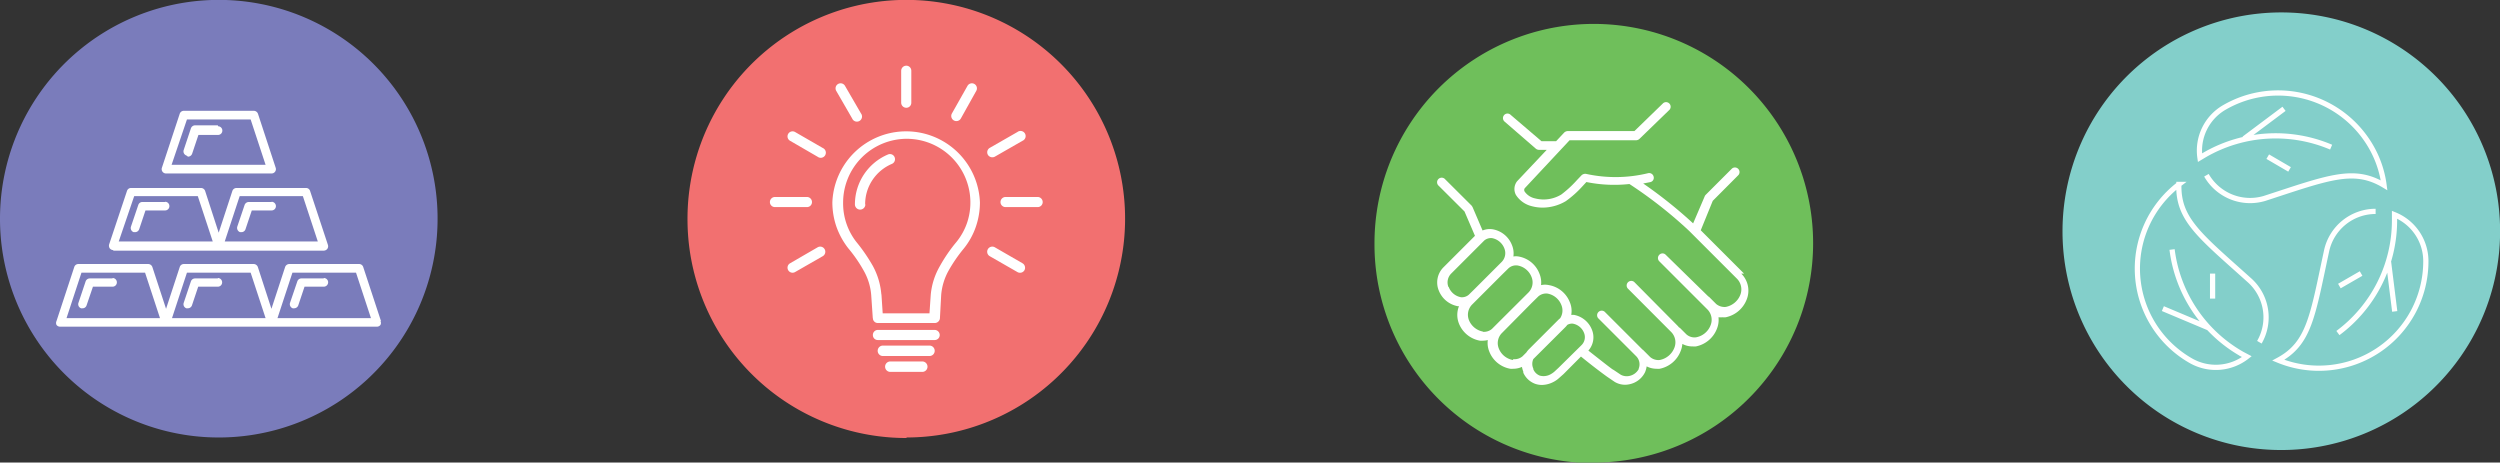 <svg xmlns="http://www.w3.org/2000/svg" viewBox="0 0 239.38 44.29"><rect x="0" y="0" width="239.38" height="44.29" fill="#333333" stroke="none"/><g id="Layer_2" data-name="Layer 2"><g id="Layer_1-2" data-name="Layer 1"><path d="M21,41.89A20.95,20.95,0,1,0,0,21,20.94,20.94,0,0,0,21,41.89" fill="#7a7cbb"/><path d="M17.9,11.44H24l1.43,4.34h-9Zm-2,5.17H26a.41.41,0,0,0,.34-.17.41.41,0,0,0,.06-.37l-1.7-5.18a.43.43,0,0,0-.4-.28H17.6a.41.41,0,0,0-.39.28L15.5,16.07a.41.41,0,0,0,.06.37.41.41,0,0,0,.34.17" fill="#fff"/><path d="M12.85,18.78h6.09l1.43,4.34h-9Zm10.1,0H29l1.43,4.34H21.52ZM10.85,24H31a.44.44,0,0,0,.34-.17.43.43,0,0,0,.06-.38l-1.71-5.17a.4.4,0,0,0-.39-.28H22.65a.42.42,0,0,0-.4.28l-1.31,4-1.3-4a.42.42,0,0,0-.4-.28H12.55a.4.4,0,0,0-.39.28L10.45,23.4a.46.46,0,0,0,.06.38.45.45,0,0,0,.34.17" fill="#fff"/><path d="M26.57,30.46,28,26.11h6.09l1.43,4.35Zm-10.1,0,1.43-4.35H24l1.43,4.35Zm-10.1,0L7.8,26.11h6.09l1.43,4.35Zm30.11.28-1.7-5.17a.41.41,0,0,0-.39-.29H27.7a.43.43,0,0,0-.4.29l-1.31,4-1.3-4a.43.43,0,0,0-.4-.29H17.6a.41.41,0,0,0-.39.29l-1.31,4-1.31-4a.43.43,0,0,0-.4-.29H7.5a.41.41,0,0,0-.39.29l-1.7,5.17a.43.43,0,0,0,0,.37.42.42,0,0,0,.34.17H36.09a.42.42,0,0,0,.34-.17.4.4,0,0,0,0-.37" fill="#fff"/><path d="M20.86,12H18.68a.43.43,0,0,0-.4.29l-.69,2.07a.42.42,0,0,0,.26.53L18,15a.42.42,0,0,0,.4-.29l.6-1.79h1.88a.41.41,0,0,0,.41-.41.41.41,0,0,0-.41-.42" fill="#fff"/><path d="M15.81,19.34H13.63a.41.41,0,0,0-.39.29l-.7,2.07a.42.42,0,0,0,.26.53l.13,0a.42.42,0,0,0,.4-.29l.6-1.79h1.88a.41.41,0,0,0,.41-.41.41.41,0,0,0-.41-.42" fill="#fff"/><path d="M26,19.34H23.82a.43.43,0,0,0-.4.29l-.7,2.07a.43.43,0,0,0,.27.53l.13,0a.41.41,0,0,0,.39-.29l.6-1.79H26a.41.41,0,0,0,.42-.41.42.42,0,0,0-.42-.42" fill="#fff"/><path d="M20.86,26.66H18.68a.42.42,0,0,0-.4.28L17.59,29a.41.41,0,0,0,.26.52.3.3,0,0,0,.13,0,.42.42,0,0,0,.4-.28l.6-1.79h1.88a.41.41,0,0,0,.41-.42.41.41,0,0,0-.41-.41" fill="#fff"/><path d="M31,26.66H28.86a.41.41,0,0,0-.39.28L27.77,29a.42.42,0,0,0,.26.52.34.34,0,0,0,.14,0,.42.42,0,0,0,.39-.28l.6-1.79H31a.42.42,0,0,0,.42-.42.41.41,0,0,0-.42-.41" fill="#fff"/><path d="M10.78,26.66H8.6a.42.42,0,0,0-.4.28L7.51,29a.41.41,0,0,0,.26.52.3.3,0,0,0,.13,0,.4.4,0,0,0,.39-.28l.61-1.79h1.88a.41.41,0,0,0,.41-.42.41.41,0,0,0-.41-.41" fill="#fff"/><path d="M152.61,44.29a21,21,0,1,0-21-20.95,20.94,20.94,0,0,0,21,21" fill="#6fbf5b"/><path d="M149.23,35.22l-.41.38a2.19,2.19,0,0,1-.37.25,1.38,1.38,0,0,1-1,.12,1.1,1.1,0,0,1-.63-.61l0-.06a1.1,1.1,0,0,1,0-.92l3.06-3.05a2,2,0,0,0,.19-.22.88.88,0,0,1,.53-.12,1.42,1.42,0,0,1,1.08.9,1.07,1.07,0,0,1-.24,1.15Zm-4.37-.75a1.78,1.78,0,0,1-1.35-1.11,1.37,1.37,0,0,1,.31-1.48L146.67,29l0,0,.63-.62a1.15,1.15,0,0,1,.87-.27,1.76,1.76,0,0,1,1.34,1.11,1.36,1.36,0,0,1-.12,1.25l-.12.1,0,0,0,0-2.86,2.86a1.92,1.92,0,0,0-.26.32l-.37.37a1.17,1.17,0,0,1-.87.27M142,31.75a1.8,1.8,0,0,1-1.35-1.11,1.39,1.39,0,0,1,.31-1.48l2.85-2.85,0,0,.63-.62a1.08,1.08,0,0,1,.87-.27,1.76,1.76,0,0,1,1.34,1.11,1.37,1.37,0,0,1-.3,1.48l-2.87,2.86h0l-.63.63a1.18,1.18,0,0,1-.87.27m-3.29-4.29a1.2,1.2,0,0,1,.27-1.29l2.59-2.59.57-.57a1,1,0,0,1,.74-.23,1.57,1.57,0,0,1,1.19,1,1.2,1.2,0,0,1-.27,1.29l-2.57,2.57,0,0-.57.56a1,1,0,0,1-.75.24,1.55,1.55,0,0,1-1.18-1M167,26.2l-4.15-4.15L164,19.23l2.46-2.47a.44.44,0,0,0-.62-.62l-2.51,2.51a.45.45,0,0,0-.11.17l-1.1,2.57a43.41,43.41,0,0,0-4.78-3.82l.67-.13a.42.42,0,0,0,.33-.52.44.44,0,0,0-.52-.34,13.16,13.16,0,0,1-5.9.08.52.52,0,0,0-.51.15l-.41.43-.1.11a10.33,10.33,0,0,1-1.41,1.28A3.26,3.26,0,0,1,147,19a1.62,1.62,0,0,1-1-.64.29.29,0,0,1,0-.34l4.29-4.59h6.35a.48.48,0,0,0,.36-.15l2.86-2.77a.44.44,0,0,0-.61-.63l-2.75,2.67h-6.36a.52.52,0,0,0-.39.17l-.75.8h-1.4L144.65,11a.43.43,0,0,0-.61,0,.44.44,0,0,0,0,.62l3,2.6a.5.5,0,0,0,.34.13h.72l-2.83,3,0,0a1.2,1.2,0,0,0-.12,1.31,2.5,2.5,0,0,0,1.51,1.08,4.06,4.06,0,0,0,1.06.14,4.38,4.38,0,0,0,2.21-.62,9.89,9.89,0,0,0,1.6-1.43l.37-.4a13.39,13.39,0,0,0,4.12.19,42.08,42.08,0,0,1,5.71,4.48l4.59,4.59a1.45,1.45,0,0,1,.32,1.54,1.88,1.88,0,0,1-1.4,1.16,1.26,1.26,0,0,1-.91-.28l-.65-.65a.3.3,0,0,0-.1-.07L159.5,24.4a.42.42,0,0,0-.62,0,.44.44,0,0,0,0,.62l4.59,4.59a1.41,1.41,0,0,1,.32,1.54,1.84,1.84,0,0,1-1.4,1.15,1.17,1.17,0,0,1-.91-.28l-.65-.65-.05,0a1.46,1.46,0,0,0-.16-.19L156.48,27a.44.44,0,0,0-.62.62L160,31.77a1.41,1.41,0,0,1,.32,1.54,1.88,1.88,0,0,1-1.4,1.16,1.21,1.21,0,0,1-.91-.28l-.65-.65a.24.24,0,0,0-.08-.06l-3.63-3.63a.44.44,0,0,0-.62.62l3.63,3.63a1.1,1.1,0,0,1,.25,1.19v.05A1.32,1.32,0,0,1,156,36a1.19,1.19,0,0,1-.81-.12l-.7-.47c-.07,0-1-.74-2.4-1.84a1.92,1.92,0,0,0,.34-2,2.3,2.3,0,0,0-1.72-1.42l-.26,0a2.14,2.14,0,0,0-.14-1.22,2.63,2.63,0,0,0-2-1.63,1.73,1.73,0,0,0-.75,0,2.25,2.25,0,0,0-.16-1.11,2.61,2.61,0,0,0-2-1.63,1.33,1.33,0,0,0-.49,0,2.08,2.08,0,0,0-.14-1.1,2.42,2.42,0,0,0-1.81-1.5,1.78,1.78,0,0,0-1,.11l-.95-2.22a1,1,0,0,0-.11-.17l-2.52-2.51a.44.44,0,1,0-.62.62l2.47,2.46,1,2.33-3,3a2.05,2.05,0,0,0-.46,2.25,2.43,2.43,0,0,0,1.82,1.49l.11,0a2.24,2.24,0,0,0,0,1.67,2.67,2.67,0,0,0,2,1.63,1.55,1.55,0,0,0,.31,0,1.8,1.8,0,0,0,.45-.06,2.17,2.17,0,0,0,.15,1.12,2.65,2.65,0,0,0,2,1.63,1.53,1.53,0,0,0,.3,0,2,2,0,0,0,.82-.18,2.42,2.42,0,0,0,.13.46l0,.1a2,2,0,0,0,1.13,1.06,2,2,0,0,0,.64.11,2.46,2.46,0,0,0,1.08-.27,2.4,2.4,0,0,0,.57-.39l.43-.38,1.67-1.68h0c1.46,1.19,2.46,1.9,2.5,1.93h0l.72.49h0a1.93,1.93,0,0,0,1.44.23,2.13,2.13,0,0,0,1.44-1.08.69.69,0,0,0,.06-.13v0a2.17,2.17,0,0,0,.13-.5,2.07,2.07,0,0,0,.94.23,1.63,1.63,0,0,0,.31,0,2.71,2.71,0,0,0,2-1.68,2.39,2.39,0,0,0,.17-.7,2,2,0,0,0,1,.24,1.45,1.45,0,0,0,.3,0,2.72,2.72,0,0,0,2-1.67,2.29,2.29,0,0,0,.16-1.12,2.58,2.58,0,0,0,.38,0,1.55,1.55,0,0,0,.31,0,2.75,2.75,0,0,0,2-1.68,2.29,2.29,0,0,0-.51-2.5" fill="#fff"/><path d="M218.44,43.09a20.95,20.95,0,1,0-20.95-20.94,20.93,20.93,0,0,0,20.95,20.94" fill="#83cfca"/><path d="M219.23,16.22,217.14,15m-2.26-1.72,3.82-2.86m-7.43,6.36A4.82,4.82,0,0,0,216.83,19c6.14-2,8.55-3,11.45-1.26A9.93,9.93,0,0,0,227,14a10.26,10.26,0,0,0-14-3.72,4.77,4.77,0,0,0-2.35,4.82l.47-.28a13.58,13.58,0,0,1,12.09-.73M224,27.39l2.08-1.2m2.63-1.09.59,4.72m-1.83-9.58A4.8,4.8,0,0,0,222.78,24c-1.35,6.27-1.64,8.88-4.63,10.49A10.24,10.24,0,0,0,232.28,25a4.8,4.8,0,0,0-3-4.44c0,.18,0,.37,0,.55a13.43,13.43,0,0,1-5.42,10.78m-12-5.69v2.39m-.36,2.81-4.4-1.85m9.24,3.22a4.76,4.76,0,0,0-.89-5.88c-4.78-4.3-6.91-5.85-6.82-9.23a10.16,10.16,0,0,0,1.13,16.87,4.82,4.82,0,0,0,5.38-.38l-.49-.26a13.43,13.43,0,0,1-6.67-10" fill="none" stroke="#fff" stroke-miterlimit="10" stroke-width="0.5"/><path d="M86.78,41.89A20.95,20.95,0,1,0,65.83,21a20.94,20.94,0,0,0,21,20.94" fill="#f27070"/><path d="M84.4,28.19,84.52,30H89l.12-1.77A6.69,6.69,0,0,1,90,25.47a14.72,14.72,0,0,1,1.58-2.3,6,6,0,0,0,1-1.78,6.1,6.1,0,0,0-5.75-8.1,6.11,6.11,0,0,0-6.1,6.09A6,6,0,0,0,82,23.17a16.23,16.23,0,0,1,1.58,2.3,6.85,6.85,0,0,1,.81,2.72m-.82,2.26-.15-2.2a5.62,5.62,0,0,0-.71-2.32,13.76,13.76,0,0,0-1.48-2.15,7.31,7.31,0,0,1-1.14-2.07,7.16,7.16,0,0,1-.39-2.33,7.07,7.07,0,0,1,14.13,0,7.16,7.16,0,0,1-.39,2.33,6.85,6.85,0,0,1-1.14,2.07,14.48,14.48,0,0,0-1.48,2.15,5.76,5.76,0,0,0-.7,2.32L90,30.48a.5.5,0,0,1-.49.45H84.06a.47.47,0,0,1-.48-.48" fill="#fff"/><path d="M82.86,19.57a.49.49,0,0,1-1,0,5.19,5.19,0,0,1,3.17-4.78.48.48,0,0,1,.63.26.49.49,0,0,1-.25.64,4.21,4.21,0,0,0-1.88,1.56,4.17,4.17,0,0,0-.69,2.32" fill="#fff"/><path d="M86.29,6.78a.49.49,0,0,1,.49-.49.48.48,0,0,1,.48.49V9.83a.48.48,0,0,1-.48.49.49.49,0,0,1-.49-.49Z" fill="#fff"/><path d="M80.07,8.7a.48.48,0,1,1,.84-.48l1.53,2.64a.49.49,0,1,1-.84.49Z" fill="#fff"/><path d="M75.65,13.48a.48.48,0,0,1,.48-.84l2.65,1.53a.49.49,0,1,1-.49.84Z" fill="#fff"/><path d="M74.21,19.83a.48.48,0,0,1-.49-.48.49.49,0,0,1,.49-.49h3.05a.49.49,0,0,1,.49.49.48.48,0,0,1-.49.48Z" fill="#fff"/><path d="M76.13,26.05a.48.48,0,0,1-.48-.84l2.64-1.53a.49.49,0,0,1,.49.85Z" fill="#fff"/><path d="M97.91,25.21a.5.5,0,0,1,.18.67.49.49,0,0,1-.67.17l-2.65-1.52a.49.49,0,0,1,.49-.85Z" fill="#fff"/><path d="M99.35,18.86a.49.49,0,0,1,.49.49.48.48,0,0,1-.49.48H96.29a.48.48,0,0,1-.49-.48.49.49,0,0,1,.49-.49Z" fill="#fff"/><path d="M97.42,12.64a.49.49,0,1,1,.49.84L95.26,15a.5.5,0,0,1-.67-.18.49.49,0,0,1,.18-.66Z" fill="#fff"/><path d="M92.64,8.22a.48.48,0,0,1,.84.48L92,11.35a.49.49,0,1,1-.85-.49Z" fill="#fff"/><path d="M84.06,32.56a.47.47,0,0,1-.48-.48.48.48,0,0,1,.48-.49h5.43a.49.49,0,0,1,.49.49.48.48,0,0,1-.49.48Z" fill="#fff"/><path d="M84.54,34.09a.49.49,0,0,1,0-1H89a.49.49,0,0,1,0,1Z" fill="#fff"/><path d="M85.25,35.61a.49.49,0,1,1,0-1h3.06a.49.49,0,0,1,0,1Z" fill="#fff"/></g></g></svg>